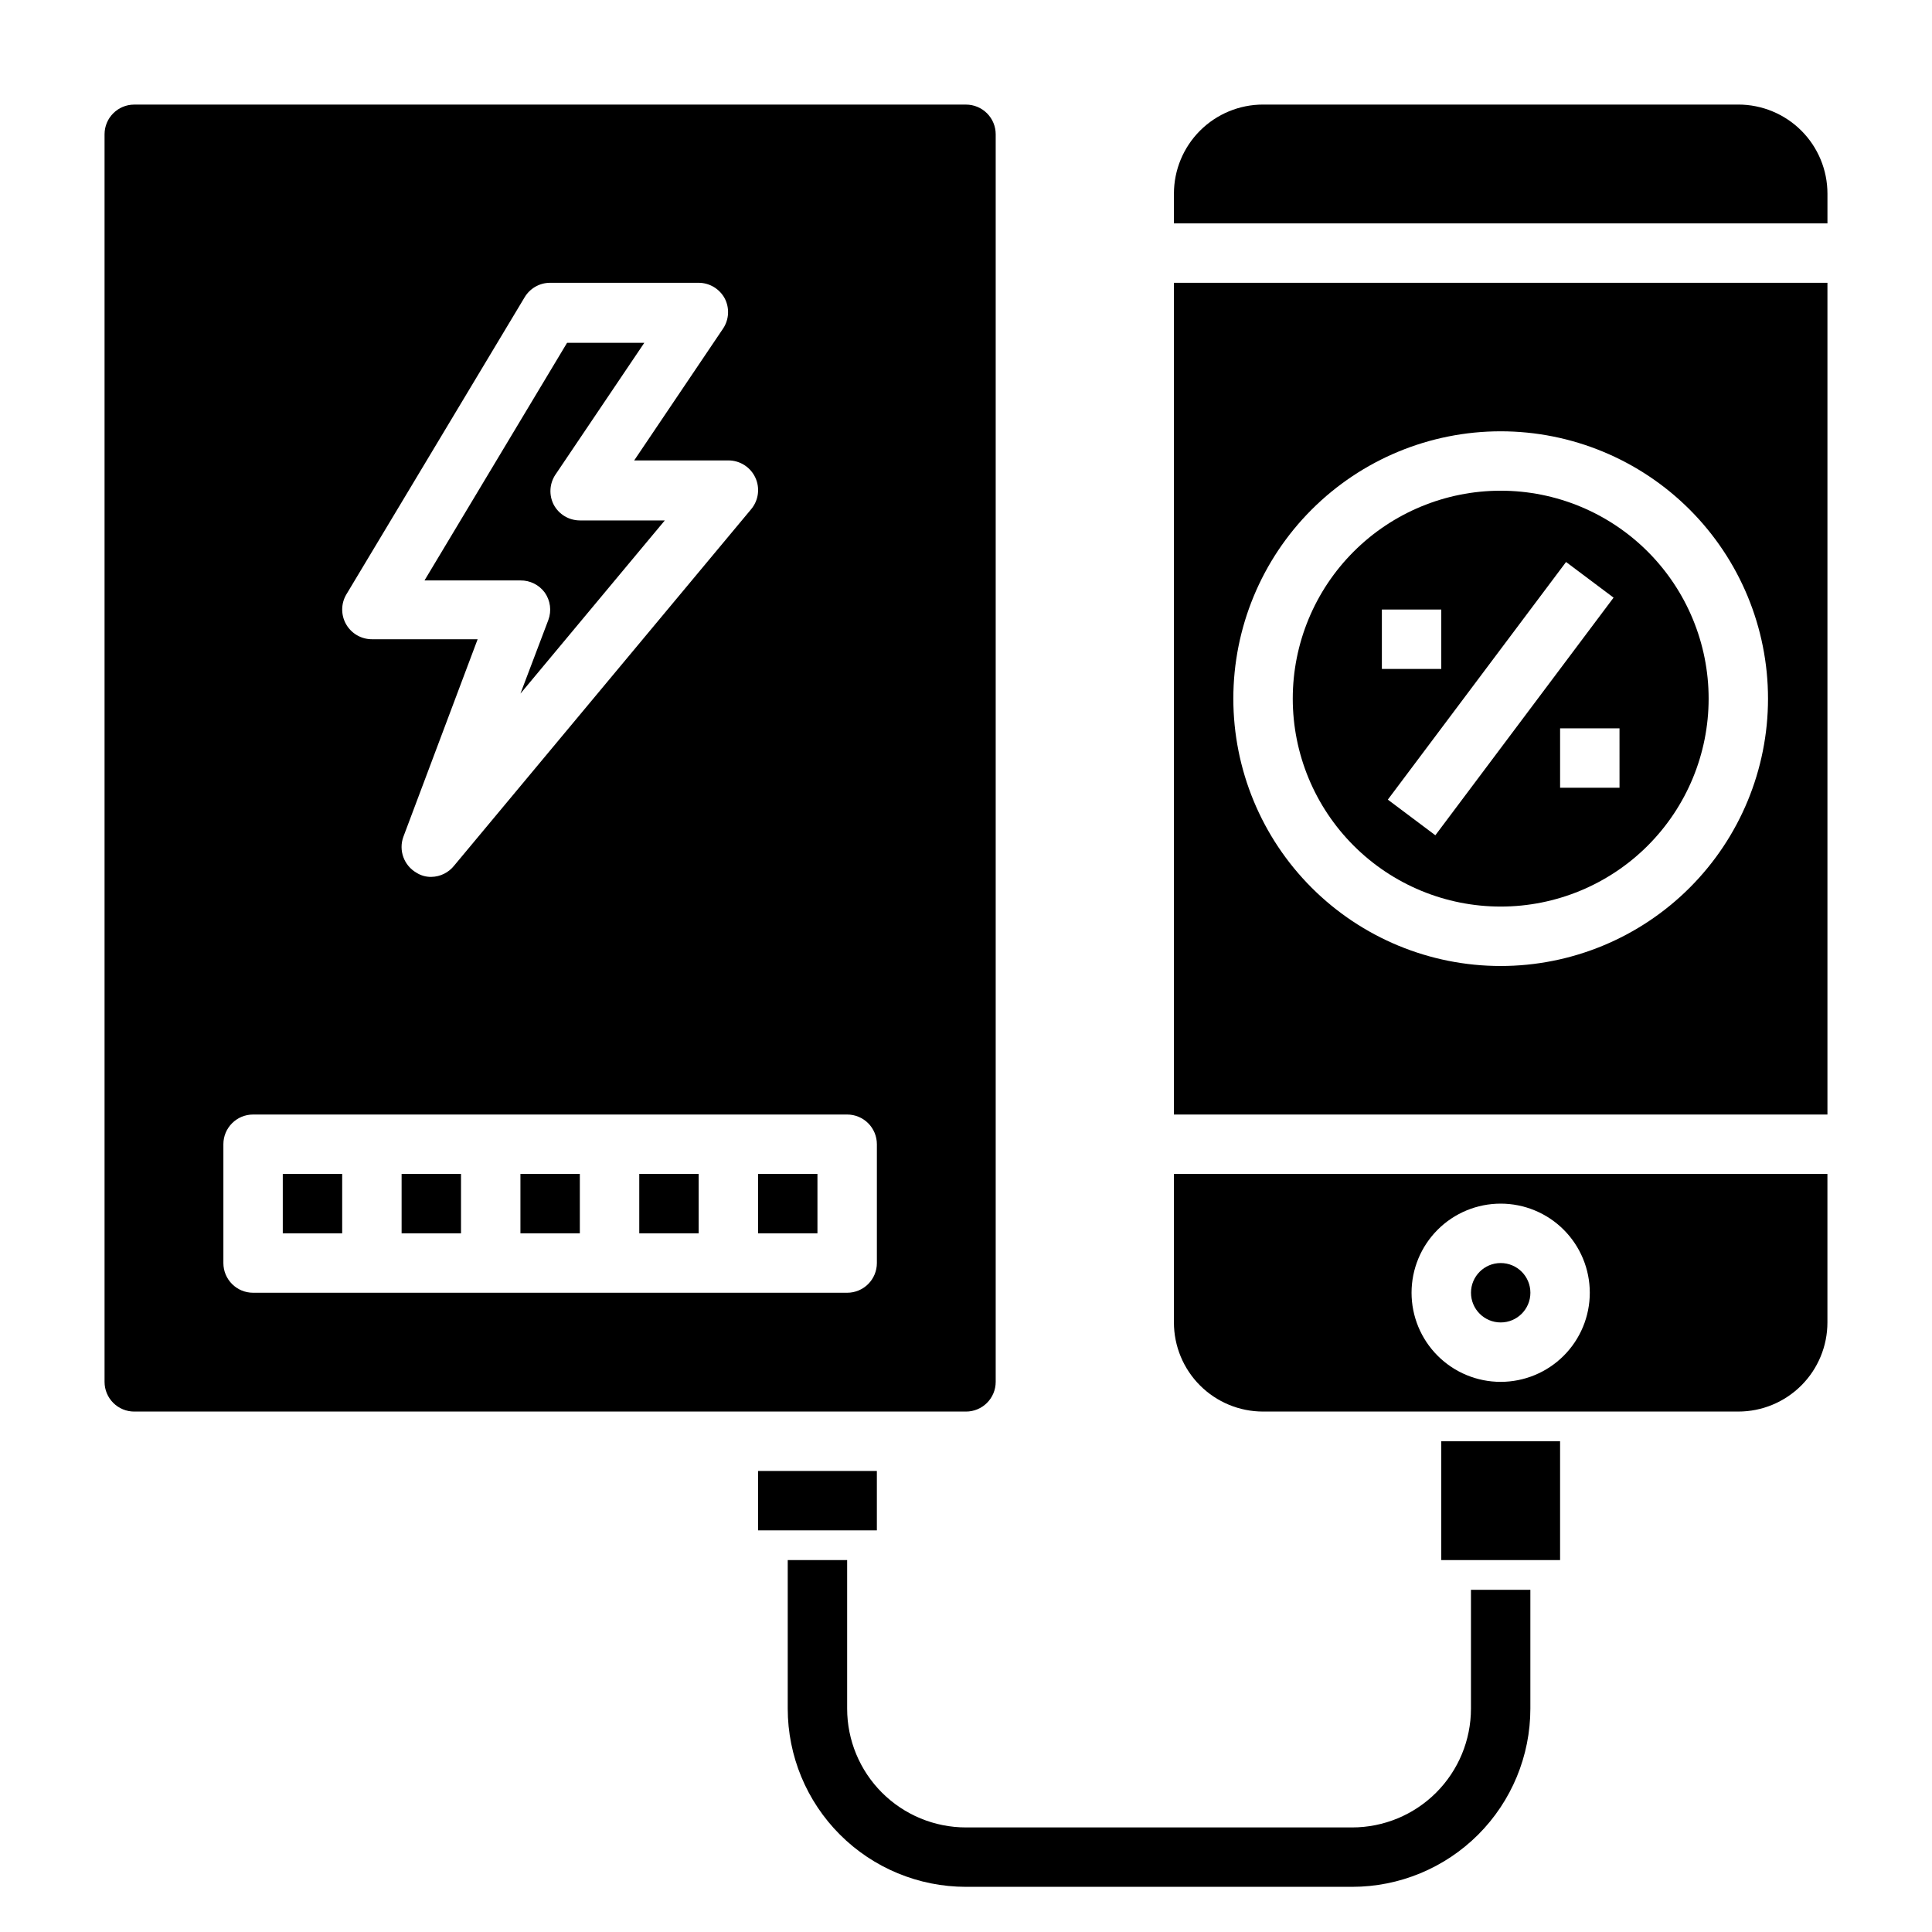 <?xml version="1.0" encoding="UTF-8"?>
<!-- Uploaded to: ICON Repo, www.svgrepo.com, Generator: ICON Repo Mixer Tools -->
<svg fill="#000000" width="800px" height="800px" version="1.1" viewBox="144 144 512 512" xmlns="http://www.w3.org/2000/svg">
 <g>
  <path d="m344.89 455.1h15.742v15.742h-15.742z"/>
  <path d="m407.87 510.21v-330.62c0-2.09-0.828-4.09-2.305-5.566-1.477-1.477-3.481-2.305-5.566-2.305h-220.42c-4.348 0-7.871 3.523-7.871 7.871v330.62c0 2.086 0.828 4.09 2.305 5.566 1.477 1.477 3.477 2.305 5.566 2.305h220.42c2.086 0 4.09-0.828 5.566-2.305 1.477-1.477 2.305-3.481 2.305-5.566zm-172.08-208.69 47.23-78.719c1.418-2.391 3.992-3.859 6.769-3.859h39.359c2.902 0.008 5.566 1.613 6.93 4.172 1.285 2.508 1.137 5.508-0.395 7.871l-23.617 35.031h24.957c3.055-0.004 5.84 1.762 7.137 4.527 1.301 2.766 0.879 6.035-1.078 8.383l-78.719 94.465c-1.469 1.859-3.695 2.957-6.062 2.992-1.391 0.027-2.758-0.355-3.934-1.102-3.316-1.91-4.781-5.93-3.465-9.527l19.68-52.348h-28.023c-2.828 0-5.441-1.52-6.84-3.977-1.398-2.457-1.375-5.477 0.07-7.91zm140.59 177.2c0 2.086-0.828 4.09-2.305 5.566-1.477 1.477-3.481 2.305-5.566 2.305h-157.44c-4.348 0-7.871-3.523-7.871-7.871v-31.488c0-4.348 3.523-7.871 7.871-7.871h157.44c2.086 0 4.09 0.828 5.566 2.305 1.477 1.477 2.305 3.481 2.305 5.566z"/>
  <path d="m344.89 533.82h31.488v15.742h-31.488z"/>
  <path d="m313.41 455.1h15.742v15.742h-15.742z"/>
  <path d="m218.94 455.1h15.742v15.742h-15.742z"/>
  <path d="m250.43 455.1h15.742v15.742h-15.742z"/>
  <path d="m288.38 301.05c1.48 2.113 1.836 4.82 0.941 7.242l-7.398 19.523 38.258-45.895h-22.512c-2.902-0.008-5.566-1.609-6.93-4.172-1.285-2.504-1.137-5.508 0.395-7.871l23.617-35.031h-20.469l-37.785 62.977h25.426c2.547-0.031 4.953 1.172 6.457 3.227z"/>
  <path d="m281.92 455.1h15.742v15.742h-15.742z"/>
  <path d="m549.57 486.59c0 4.348-3.523 7.871-7.871 7.871-4.348 0-7.871-3.523-7.871-7.871s3.523-7.871 7.871-7.871c4.348 0 7.871 3.523 7.871 7.871"/>
  <path d="m541.7 384.25c14.613 0 28.629-5.805 38.965-16.141 10.332-10.332 16.141-24.348 16.141-38.965 0-14.613-5.809-28.629-16.141-38.961-10.336-10.336-24.352-16.141-38.965-16.141-14.613 0-28.633 5.805-38.965 16.141-10.336 10.332-16.141 24.348-16.141 38.961 0 14.617 5.805 28.633 16.141 38.965 10.332 10.336 24.352 16.141 38.965 16.141zm31.488-31.488h-15.746v-15.742h15.742zm-14.168-59.828 12.594 9.445-47.23 62.977-12.594-9.445zm-48.809 12.598h15.742v15.742h-15.742z"/>
  <path d="m455.1 439.36h173.19v-220.42h-173.19zm86.594-181.06c18.789 0 36.809 7.465 50.098 20.754 13.285 13.285 20.75 31.305 20.75 50.094 0 18.793-7.465 36.812-20.75 50.098-13.289 13.289-31.309 20.754-50.098 20.754-18.789 0-36.812-7.465-50.098-20.754-13.285-13.285-20.75-31.305-20.75-50.098 0-18.789 7.465-36.809 20.75-50.094 13.285-13.289 31.309-20.754 50.098-20.754z"/>
  <path d="m604.67 171.71h-125.95c-6.262 0-12.27 2.488-16.699 6.914-4.43 4.43-6.918 10.438-6.918 16.699v7.875h173.19v-7.875c0-6.262-2.488-12.27-6.918-16.699-4.43-4.426-10.438-6.914-16.699-6.914z"/>
  <path d="m455.1 494.46c0 6.266 2.488 12.273 6.918 16.699 4.43 4.43 10.438 6.918 16.699 6.918h125.95c6.262 0 12.27-2.488 16.699-6.918 4.43-4.426 6.918-10.434 6.918-16.699v-39.359h-173.19zm86.594-31.488v0.004c6.262 0 12.27 2.484 16.699 6.914 4.43 4.43 6.918 10.438 6.918 16.699 0 6.266-2.488 12.27-6.918 16.699-4.43 4.43-10.438 6.918-16.699 6.918-6.266 0-12.27-2.488-16.699-6.918-4.43-4.43-6.918-10.434-6.918-16.699 0-6.262 2.488-12.27 6.918-16.699 4.43-4.43 10.434-6.914 16.699-6.914z"/>
  <path d="m525.95 525.95h31.488v31.488h-31.488z"/>
  <path d="m533.82 596.8c0 8.348-3.32 16.359-9.223 22.266-5.906 5.902-13.914 9.223-22.266 9.223h-102.34c-8.352 0-16.363-3.32-22.266-9.223-5.906-5.906-9.223-13.918-9.223-22.266v-39.363h-15.746v39.363c0 12.523 4.977 24.539 13.836 33.398 8.855 8.855 20.871 13.832 33.398 13.832h102.34c12.527 0 24.539-4.977 33.398-13.832 8.855-8.859 13.832-20.875 13.832-33.398v-31.488h-15.742z"/>
 </g>
</svg>